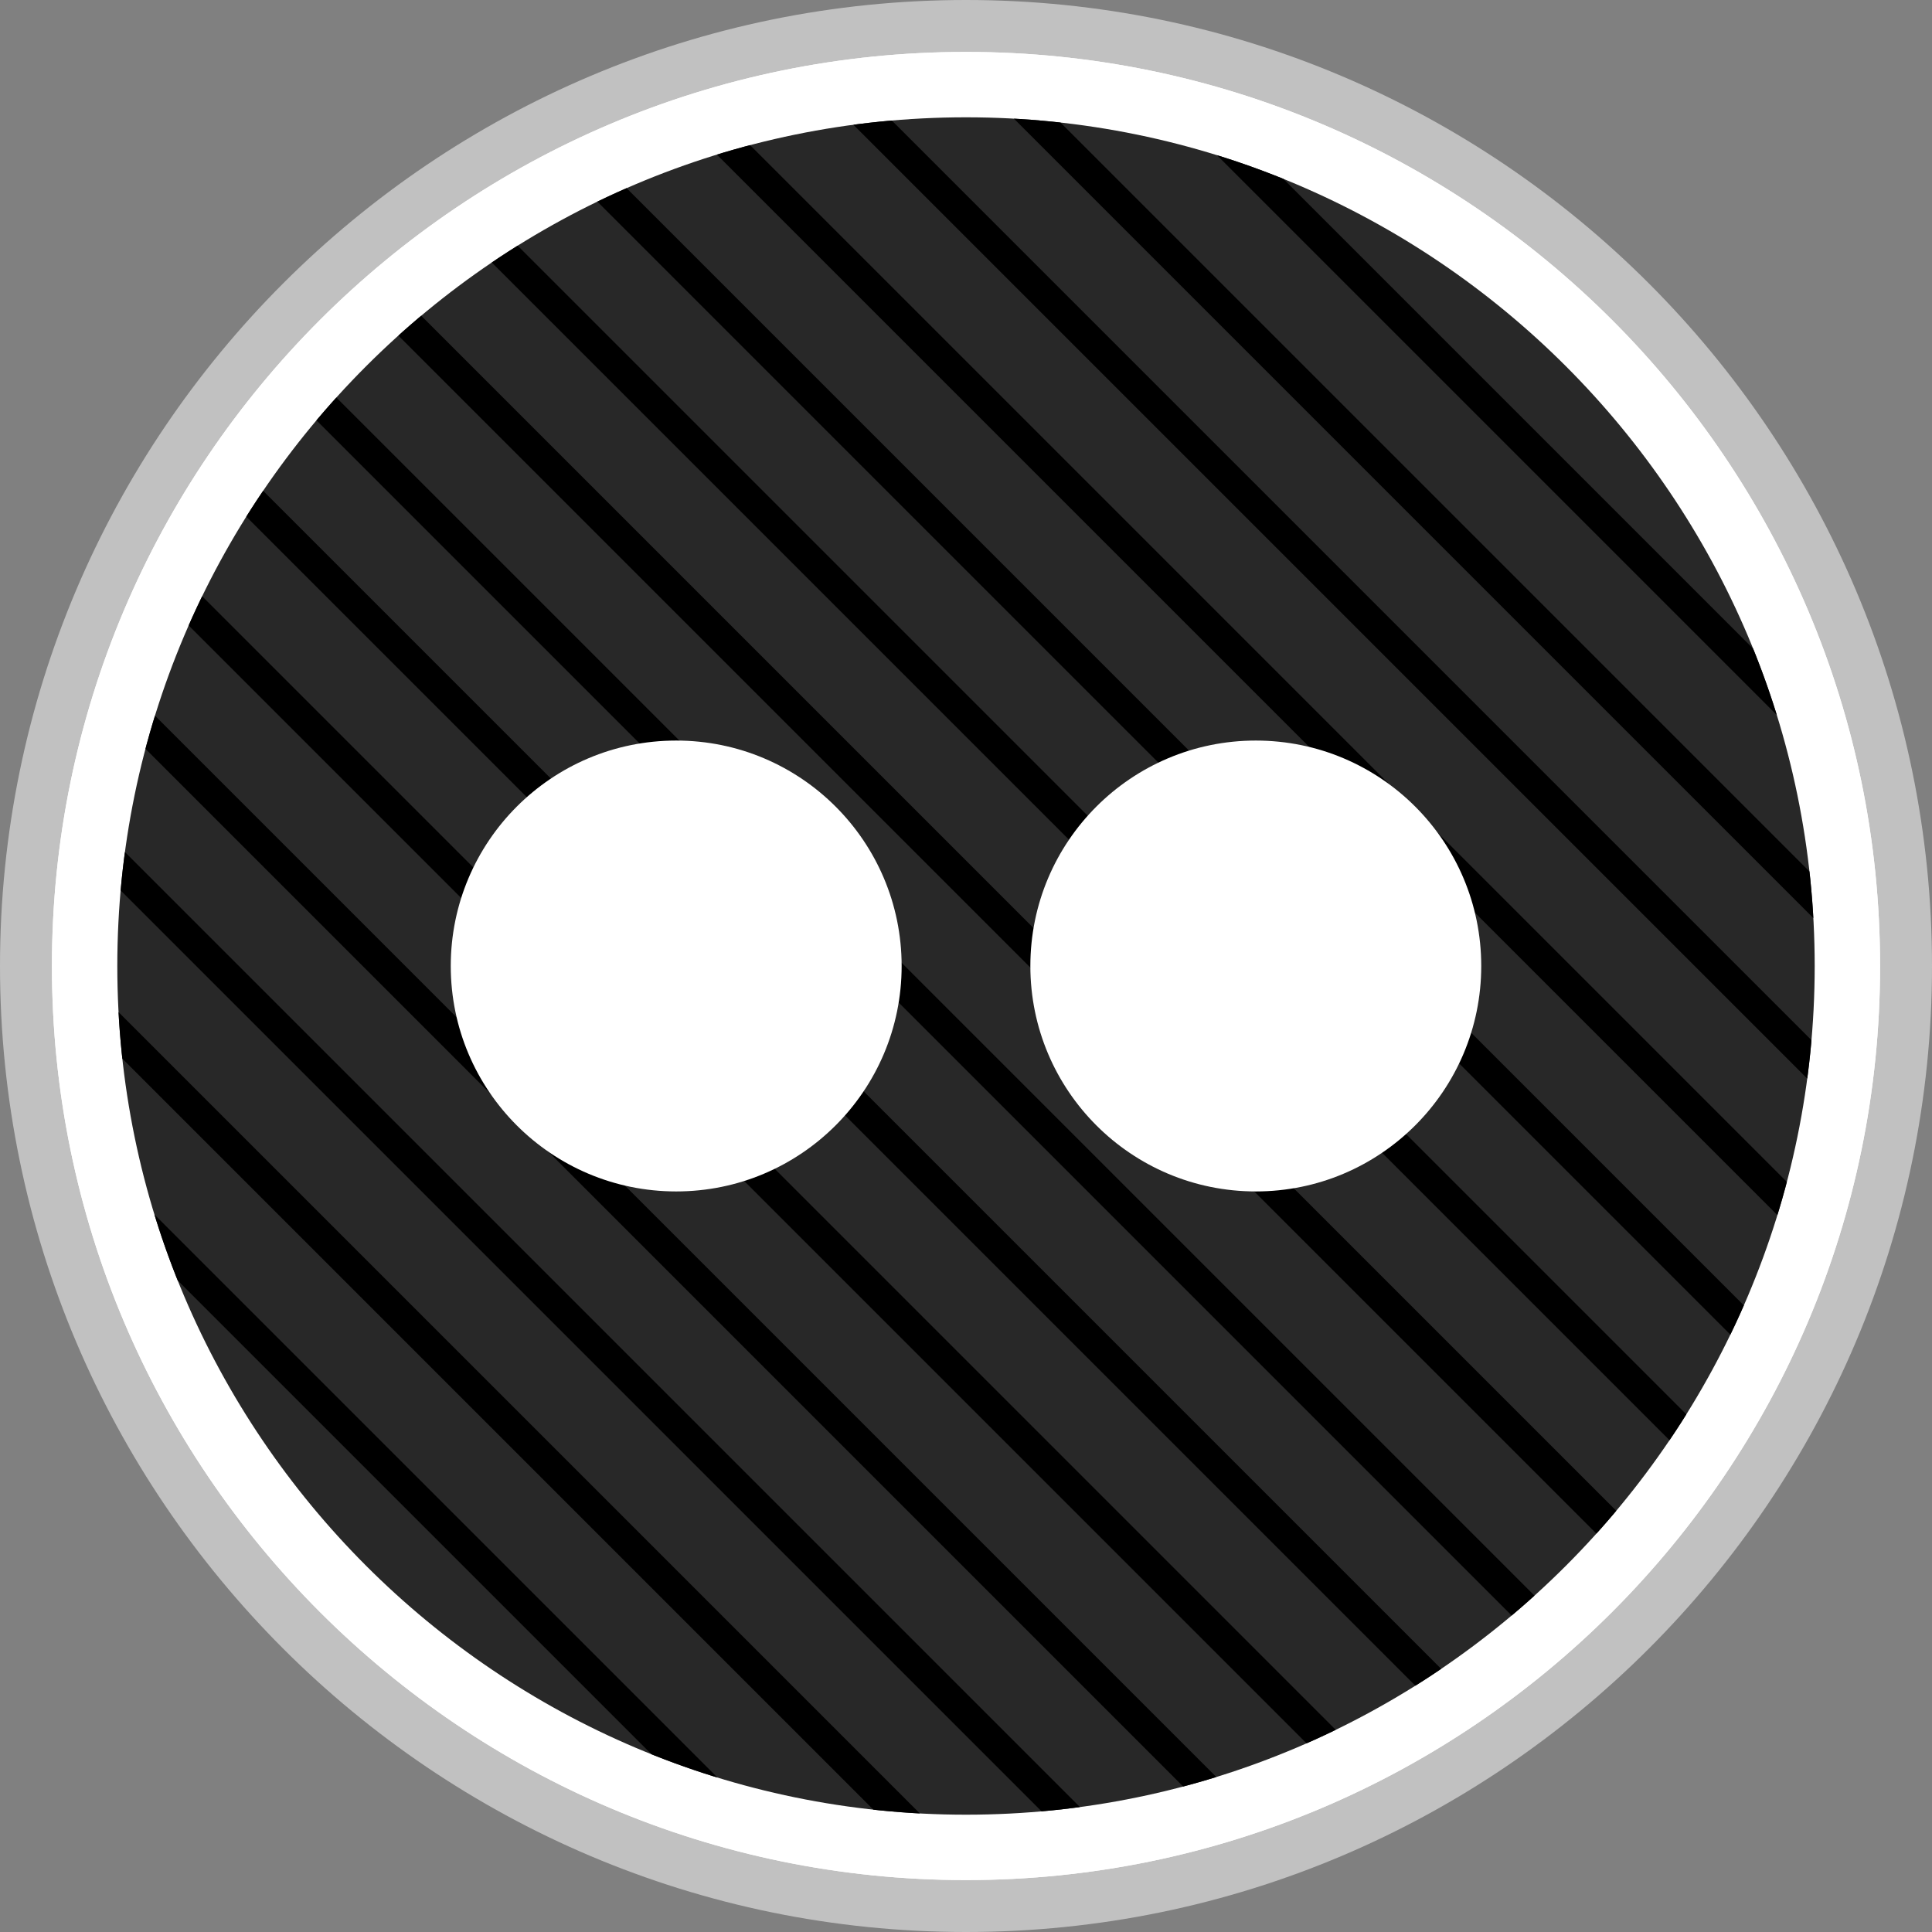 <?xml version="1.0" ?><svg enable-background="new 0 0 32 32" version="1.1" viewBox="0 0 32 32" xml:space="preserve" xmlns="http://www.w3.org/2000/svg" xmlns:xlink="http://www.w3.org/1999/xlink"><rect x="0" y="0" width="32" height="32" fill="#808080" stroke="none"/><g id="style_2_copy_3"><g><g><g><g><path d="M16,0C7.178,0,0,7.178,0,16c0,8.822,7.178,16,16,16s16-7.178,16-16C32,7.178,24.822,0,16,0L16,0z" fill="#C1C1C1"/></g></g></g><g><g><path d="M16,31.14C7.652,31.14,0.86,24.348,0.86,16C0.86,7.652,7.652,0.86,16,0.86S31.14,7.652,31.14,16      C31.14,24.348,24.348,31.14,16,31.14z" fill="#FFFFFF"/></g><g><path d="M16,31.14C7.652,31.14,0.86,24.348,0.86,16C0.86,7.652,7.652,0.86,16,0.86S31.14,7.652,31.14,16      C31.14,24.348,24.348,31.14,16,31.14z" fill="#FFFFFF"/></g></g><g><path d="M16,30.057C8.249,30.057,1.943,23.751,1.943,16C1.943,8.249,8.249,1.943,16,1.943S30.057,8.249,30.057,16     C30.057,23.751,23.751,30.057,16,30.057z" fill="#282828"/></g><g><defs><path d="M30.057,16c0,7.751-6.306,14.057-14.057,14.057C8.249,30.057,1.943,23.751,1.943,16      S8.249,1.943,16,1.943C23.751,1.943,30.057,8.249,30.057,16z" id="SVGID_325_"/></defs><clipPath id="SVGID_52_"><use overflow="visible" xlink:href="#SVGID_325_"/></clipPath><g clip-path="url(#SVGID_52_)"><g><rect height="26.198" transform="matrix(0.707 -0.707 0.707 0.707 -15.497 12.084)" width="0.5" x="6.588" y="11.65"/></g><g><rect height="26.197" transform="matrix(0.707 -0.707 0.707 0.707 -14.118 12.655)" width="0.5" x="7.967" y="10.271"/></g><g><rect height="31.976" transform="matrix(0.707 -0.707 0.707 0.707 -12.826 13.435)" width="0.5" x="9.555" y="6.212"/></g><g><rect height="31.976" transform="matrix(0.707 -0.707 0.707 0.707 -11.447 14.007)" width="0.5" x="10.934" y="4.833"/></g><g><rect height="35.497" transform="matrix(0.707 -0.707 0.707 0.707 -10.162 14.807)" width="0.5" x="12.542" y="1.921"/></g><g><rect height="35.497" transform="matrix(0.707 -0.707 0.707 0.707 -8.783 15.378)" width="0.5" x="13.92" y="0.543"/></g><g><rect height="35.497" transform="matrix(0.707 -0.707 0.707 0.707 -7.404 15.949)" width="0.5" x="15.299" y="-0.836"/></g><g><rect height="35.497" transform="matrix(0.707 -0.707 0.707 0.707 -6.025 16.519)" width="0.5" x="16.679" y="-2.216"/></g><g><rect height="35.497" transform="matrix(0.707 -0.707 0.707 0.707 -4.646 17.09)" width="0.5" x="18.058" y="-3.595"/></g><g><rect height="35.497" transform="matrix(0.707 -0.707 0.707 0.707 -3.267 17.662)" width="0.5" x="19.437" y="-4.974"/></g><g><rect height="31.231" transform="matrix(0.707 -0.707 0.707 0.707 -2.197 18.98)" width="0.5" x="21.563" y="-3.473"/></g><g><rect height="31.231" transform="matrix(0.707 -0.707 0.707 0.707 -0.819 19.551)" width="0.5" x="22.941" y="-4.852"/></g><g><rect height="26.143" transform="matrix(0.707 -0.707 0.707 0.707 0.885 19.339)" width="0.5" x="23.538" y="-4.47"/></g><g><rect height="26.143" transform="matrix(0.707 -0.707 0.707 0.707 2.264 19.91)" width="0.5" x="24.917" y="-5.849"/></g></g></g></g></g><g id="Official"><g><circle cx="11.2" cy="16" fill="#FFFFFF" r="3.734"/><circle cx="20.8" cy="16" fill="#FFFFFF" r="3.734"/></g></g></svg>